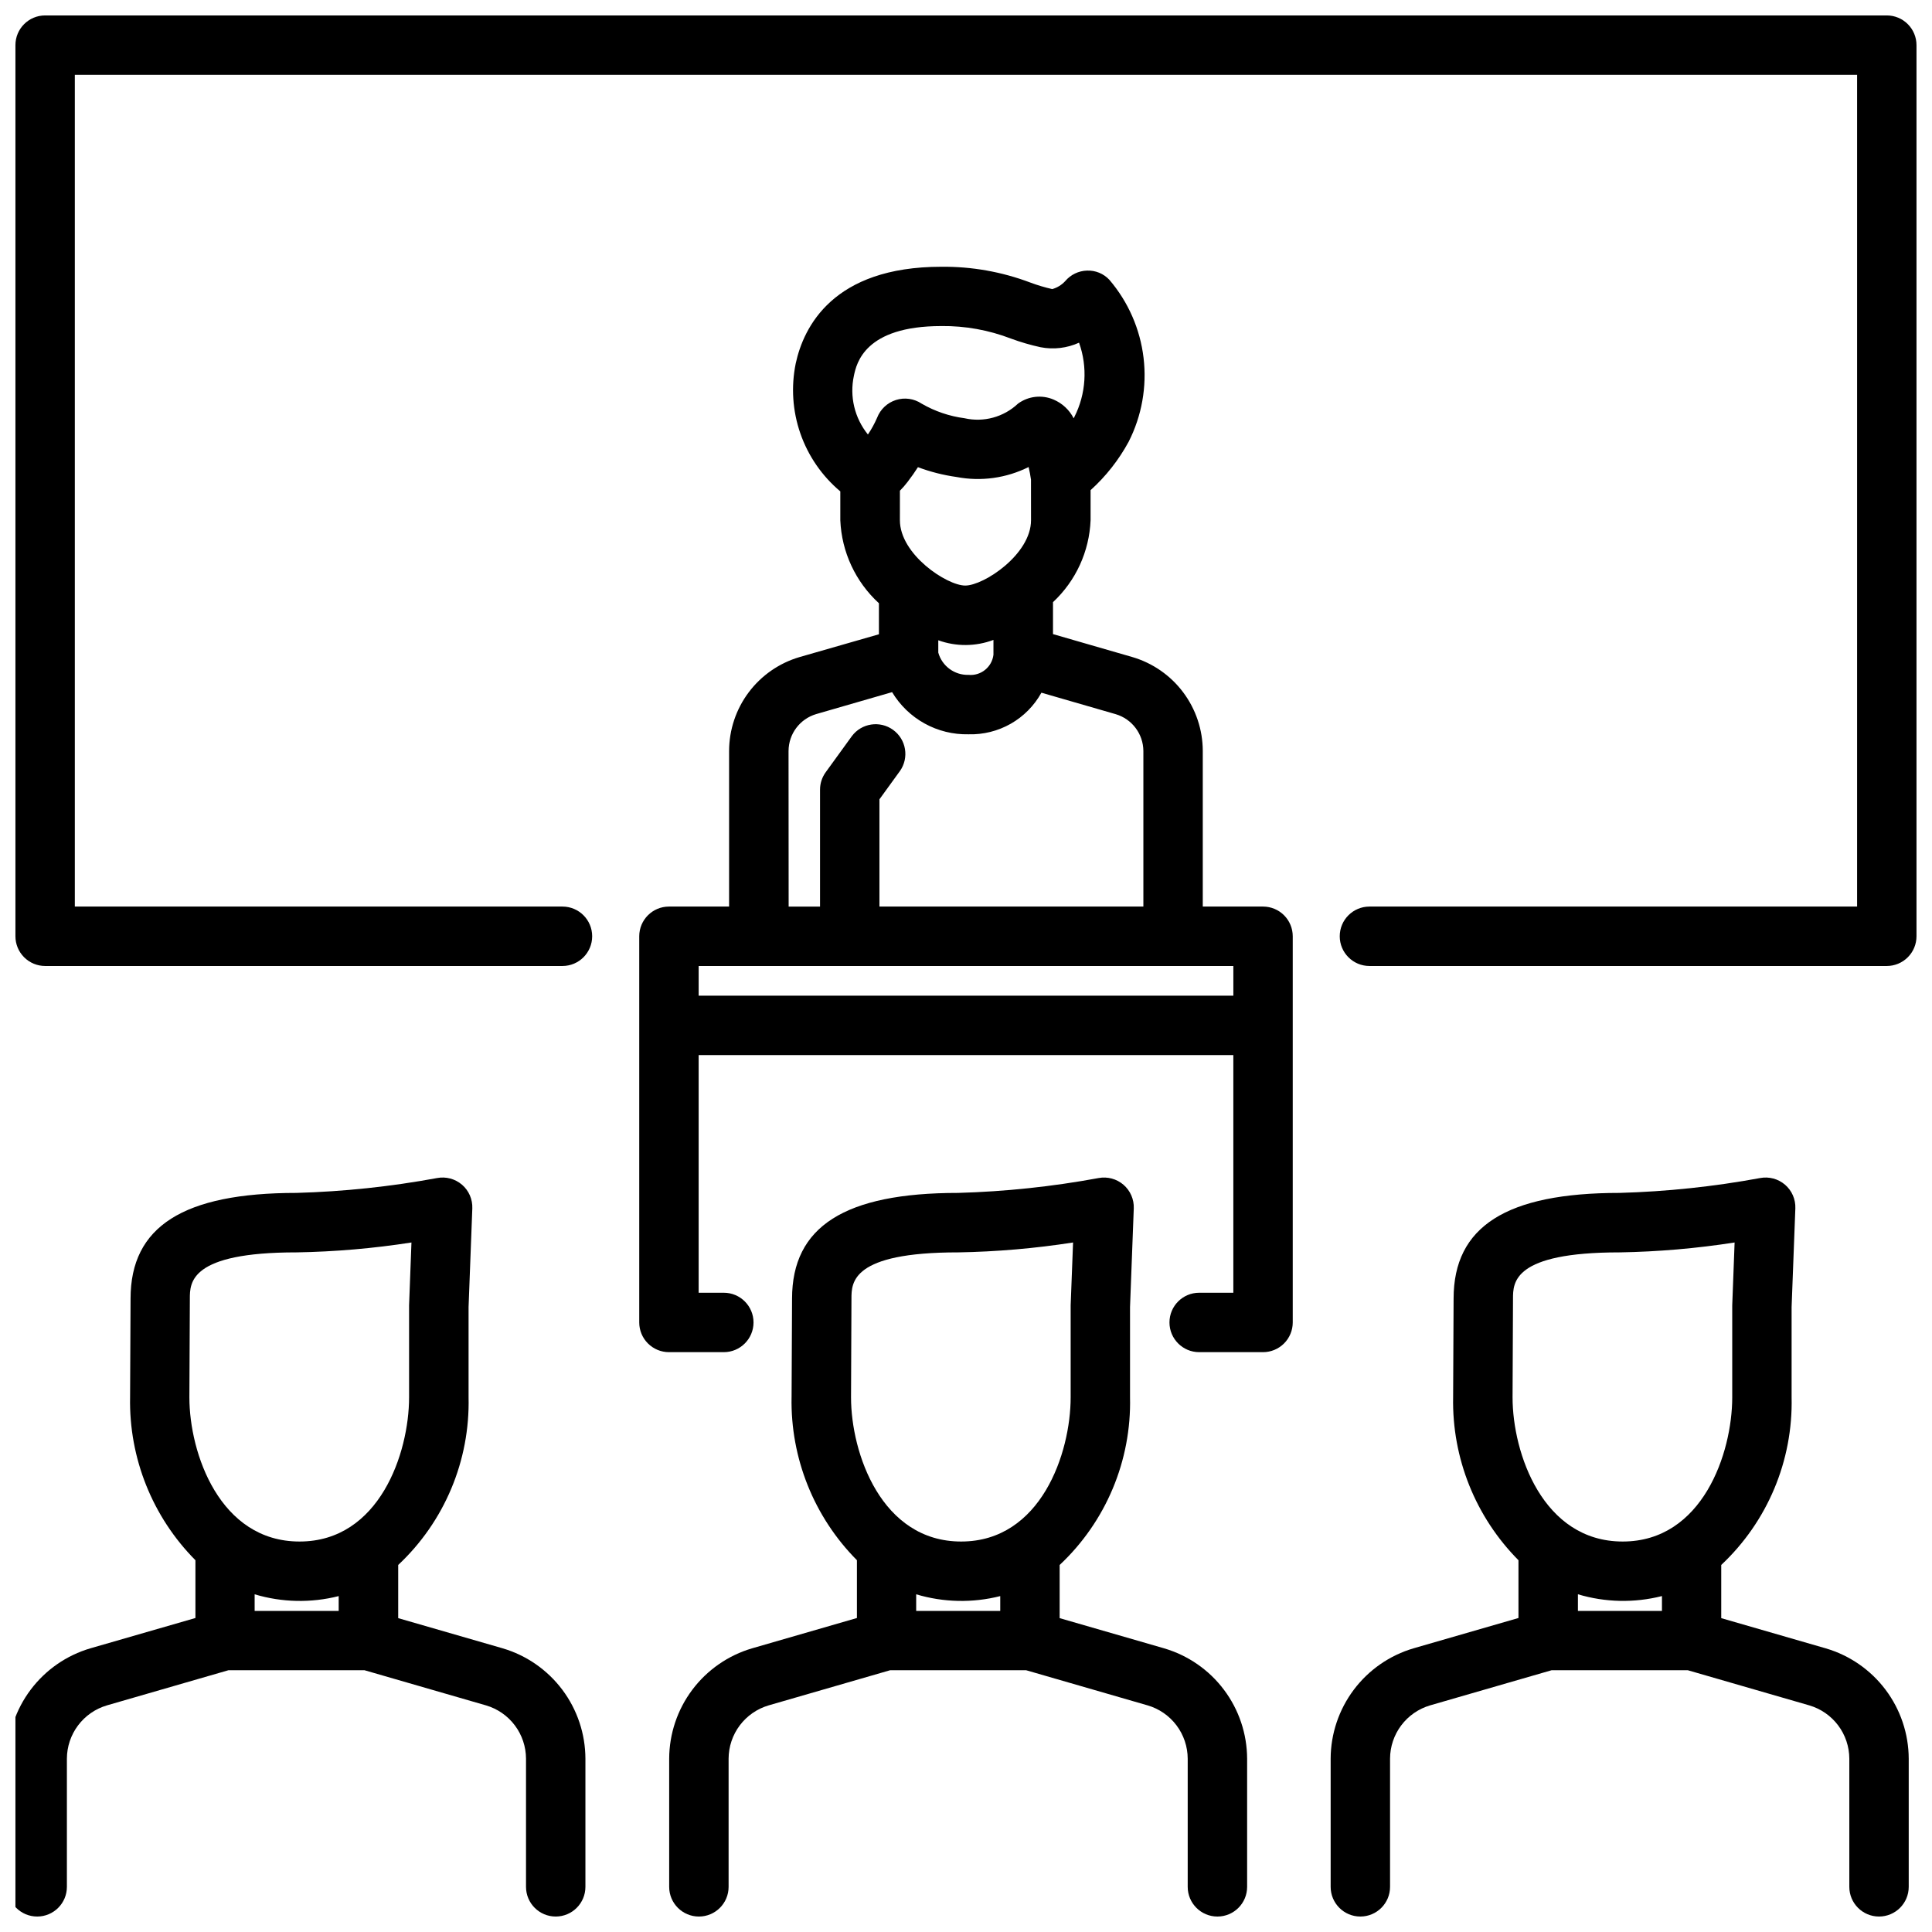 <?xml version="1.0" encoding="UTF-8"?>
<!-- The Best Svg Icon site in the world: iconSvg.co, Visit us! https://iconsvg.co -->
<svg width="800px" height="800px" version="1.1" viewBox="144 144 512 512" xmlns="http://www.w3.org/2000/svg">
 <defs>
  <clipPath id="d">
   <path d="m148.09 148.09h503.81v251.91h-503.81z"/>
  </clipPath>
  <clipPath id="c">
   <path d="m148.09 456h151.91v195.9h-151.91z"/>
  </clipPath>
  <clipPath id="b">
   <path d="m321 456h154v195.9h-154z"/>
  </clipPath>
  <clipPath id="a">
   <path d="m496 456h154v195.9h-154z"/>
  </clipPath>
 </defs>
 <g clip-path="url(#d)">
  <path d="m644.03 148.09h-488.07c-4.348 0-7.871 3.523-7.871 7.871v236.16c0 2.09 0.828 4.09 2.305 5.566 1.477 1.477 3.481 2.309 5.566 2.309h137.1c4.348 0 7.871-3.527 7.871-7.875s-3.523-7.871-7.871-7.871h-129.23v-220.42h472.32v220.42h-129.23c-4.348 0-7.875 3.523-7.875 7.871s3.527 7.875 7.875 7.875h137.1c2.086 0 4.09-0.832 5.566-2.309 1.477-1.477 2.305-3.477 2.305-5.566v-236.16c0-2.086-0.828-4.09-2.305-5.566-1.477-1.477-3.481-2.305-5.566-2.305z"/>
 </g>
 <path d="m478.72 384.25h-15.973v-41.266c-0.016-5.602-1.84-11.047-5.203-15.527-3.363-4.481-8.086-7.754-13.461-9.332l-21.027-6.078v-8.469c6.051-5.644 9.629-13.449 9.961-21.719v-7.965c4.066-3.672 7.481-8.012 10.09-12.832 3.484-6.859 4.859-14.594 3.949-22.23-0.91-7.637-4.062-14.832-9.059-20.68-1.527-1.641-3.695-2.531-5.934-2.441-2.234 0.066-4.332 1.082-5.769 2.785-0.926 1.012-2.117 1.746-3.434 2.117-1.988-0.445-3.941-1.031-5.848-1.746-7.527-2.84-15.512-4.258-23.555-4.172-28.75 0-36.504 16.027-38.574 25.594v-0.004c-1.273 6.199-0.852 12.625 1.227 18.598 2.078 5.973 5.734 11.273 10.582 15.34v7.668c0.352 8.395 4.035 16.305 10.234 21.98v8.219l-21.012 6.035c-5.383 1.574-10.113 4.844-13.48 9.324-3.371 4.484-5.199 9.938-5.215 15.543v41.258h-15.941c-4.348 0-7.871 3.523-7.871 7.871v102.34c0 2.09 0.828 4.094 2.305 5.566 1.477 1.477 3.481 2.309 5.566 2.309h14.539c4.348 0 7.875-3.527 7.875-7.875 0-4.348-3.527-7.871-7.875-7.871h-6.668v-62.977h141.7v62.977h-9.055c-4.348 0-7.871 3.523-7.871 7.871 0 4.348 3.523 7.875 7.871 7.875h16.926c2.086 0 4.09-0.832 5.566-2.309 1.477-1.473 2.305-3.477 2.305-5.566v-102.34c0-2.086-0.828-4.09-2.305-5.566-1.477-1.477-3.481-2.305-5.566-2.305zm-61.488-102.39c0 9.094-12.547 17.32-17.43 17.32-4.879 0-17.32-8.242-17.32-17.32l0.004-7.816c0.719-0.719 1.391-1.488 2.008-2.301 1.07-1.387 1.984-2.699 2.769-3.938v0.004c3.305 1.238 6.738 2.109 10.234 2.598 6.484 1.242 13.195 0.312 19.098-2.644 0.262 1.094 0.465 2.234 0.629 3.336zm-24.578 35.086v-3.266c4.731 1.711 9.914 1.676 14.621-0.098v3.938c-0.398 3.281-3.34 5.644-6.629 5.328-3.703 0.098-6.996-2.336-7.992-5.902zm-22.363-73.375c0.691-3.258 2.832-13.16 23.168-13.16v-0.004c6.301-0.07 12.555 1.055 18.438 3.316 2.566 0.949 5.195 1.715 7.871 2.297 3.438 0.668 6.996 0.246 10.188-1.203 2.309 6.449 1.859 13.566-1.238 19.68-0.051 0.125-0.113 0.246-0.18 0.363-1.137-2.227-3.016-3.981-5.312-4.961-3.117-1.34-6.711-0.934-9.449 1.07-3.781 3.57-9.098 5.019-14.168 3.867-4.008-0.527-7.871-1.84-11.367-3.867-2.004-1.34-4.512-1.695-6.809-0.965-2.297 0.73-4.137 2.469-5 4.719-0.672 1.547-1.484 3.027-2.426 4.426-3.535-4.363-4.902-10.09-3.715-15.578zm-17.32 99.414h0.004c0.027-4.508 3.004-8.465 7.328-9.746l20.113-5.816c2.086 3.481 5.059 6.348 8.609 8.309 3.555 1.965 7.562 2.949 11.621 2.863 3.926 0.113 7.805-0.852 11.219-2.797 3.41-1.945 6.219-4.789 8.121-8.227l19.68 5.691c4.328 1.277 7.309 5.238 7.34 9.746v41.242h-69.945v-28.426l5.422-7.484h0.004c2.488-3.519 1.684-8.391-1.809-10.918-3.488-2.531-8.367-1.785-10.938 1.676l-6.926 9.555c-0.973 1.344-1.5 2.961-1.496 4.621v30.977h-8.32zm-23.82 57.012h141.7v7.871h-141.7z"/>
 <g clip-path="url(#c)">
  <path d="m277.2 580.82-27.672-7.996v-14.094c12.258-11.488 19.043-27.656 18.648-44.453v-23.906l0.992-26.145c0.09-2.394-0.914-4.703-2.731-6.266-1.82-1.562-4.25-2.211-6.606-1.766-12.289 2.269-24.734 3.586-37.227 3.938-30.023 0-44.004 8.902-44.004 28.016 0 4.133-0.125 26.07-0.125 26.121-0.316 16.152 5.934 31.742 17.316 43.207v15.312l-27.828 8.031c-6.324 1.855-11.879 5.707-15.84 10.977-3.961 5.266-6.113 11.676-6.137 18.266v33.969c0 4.348 3.523 7.871 7.871 7.871 4.348 0 7.871-3.523 7.871-7.871v-33.969c0.012-3.184 1.051-6.277 2.965-8.82 1.91-2.543 4.594-4.402 7.648-5.301l32.195-9.312h36.062l32.188 9.312c3.055 0.895 5.738 2.754 7.652 5.301 1.91 2.543 2.949 5.637 2.961 8.82v33.969c0 4.348 3.523 7.871 7.871 7.871 4.348 0 7.871-3.523 7.871-7.871v-33.969c-0.02-6.586-2.168-12.992-6.121-18.262-3.957-5.269-9.504-9.121-15.824-10.98zm-82.887-92.656c0-4.289 0-12.273 28.262-12.273v0.004c10.203-0.176 20.383-1.051 30.465-2.625l-0.629 16.656v0.301 24.059c0 14.785-7.871 38.234-29.031 38.234s-29.191-23.418-29.191-38.203c0 0 0.125-22.012 0.125-26.152zm17.168 78.344h0.004c7.242 2.168 14.938 2.332 22.27 0.473v3.938l-22.27-0.004z"/>
 </g>
 <g clip-path="url(#b)">
  <path d="m452.49 580.82-27.672-7.996v-14.09l0.004-0.004c12.258-11.488 19.039-27.656 18.648-44.453v-23.906l0.992-26.145c0.09-2.394-0.918-4.699-2.731-6.262-1.816-1.562-4.246-2.211-6.598-1.77-12.293 2.269-24.742 3.586-37.234 3.938-30.016 0-43.996 8.902-43.996 28.016 0 4.133-0.125 26.07-0.125 26.121h-0.004c-0.309 16.148 5.938 31.738 17.32 43.199v15.32l-27.773 8.031c-6.324 1.855-11.883 5.703-15.844 10.973-3.961 5.269-6.113 11.68-6.137 18.27v33.969c0 4.348 3.527 7.871 7.875 7.871s7.871-3.523 7.871-7.871v-33.969c0.012-3.184 1.051-6.277 2.961-8.82 1.914-2.543 4.598-4.402 7.648-5.301l32.188-9.312h36.062l32.188 9.312h0.004c3.055 0.895 5.738 2.754 7.652 5.297 1.914 2.547 2.953 5.641 2.965 8.824v33.969c0 4.348 3.527 7.871 7.875 7.871s7.871-3.523 7.871-7.871v-33.969c-0.027-6.594-2.184-13.004-6.152-18.273-3.965-5.273-9.527-9.117-15.859-10.969zm-82.844-92.656c0-4.289 0-12.273 28.254-12.273v0.004c10.203-0.176 20.387-1.051 30.473-2.625l-0.637 16.656v0.301 24.059c0 14.785-7.871 38.234-29.023 38.234-21.152 0-29.18-23.449-29.18-38.195-0.012-0.008 0.113-22.02 0.113-26.16zm17.152 78.344c7.246 2.168 14.945 2.332 22.277 0.473v3.938h-22.277z"/>
 </g>
 <g clip-path="url(#a)">
  <path d="m627.81 580.82-27.664-7.996v-14.094c12.258-11.488 19.039-27.656 18.648-44.453v-23.906l0.992-26.145c0.09-2.394-0.914-4.703-2.734-6.266-1.816-1.562-4.246-2.211-6.602-1.766-12.289 2.269-24.734 3.586-37.227 3.938-30.023 0-44.004 8.902-44.004 28.016 0 4.133-0.125 26.07-0.125 26.121-0.316 16.152 5.934 31.742 17.316 43.207v15.312l-27.797 8.031c-6.324 1.855-11.879 5.707-15.84 10.977-3.957 5.269-6.113 11.676-6.137 18.266v33.969c0 4.348 3.523 7.871 7.871 7.871 4.348 0 7.871-3.523 7.871-7.871v-33.969c0.012-3.184 1.051-6.277 2.965-8.82 1.91-2.543 4.594-4.402 7.648-5.301l32.195-9.312h36.102l32.188 9.312c3.055 0.895 5.738 2.754 7.652 5.301 1.91 2.543 2.949 5.637 2.961 8.82v33.969c0 4.348 3.523 7.871 7.871 7.871 4.348 0 7.871-3.523 7.871-7.871v-33.969c-0.023-6.598-2.184-13.012-6.152-18.281s-9.539-9.117-15.871-10.961zm-82.848-92.656c0-4.289 0-12.273 28.262-12.273v0.004c10.203-0.176 20.383-1.051 30.465-2.625l-0.629 16.656v0.301 24.059c0 14.785-7.871 38.234-29.031 38.234s-29.184-23.418-29.184-38.203c0 0 0.117-22.012 0.117-26.152zm17.203 78.336c7.242 2.168 14.938 2.332 22.27 0.473v3.938l-22.27-0.004z"/>
 </g>
</svg>